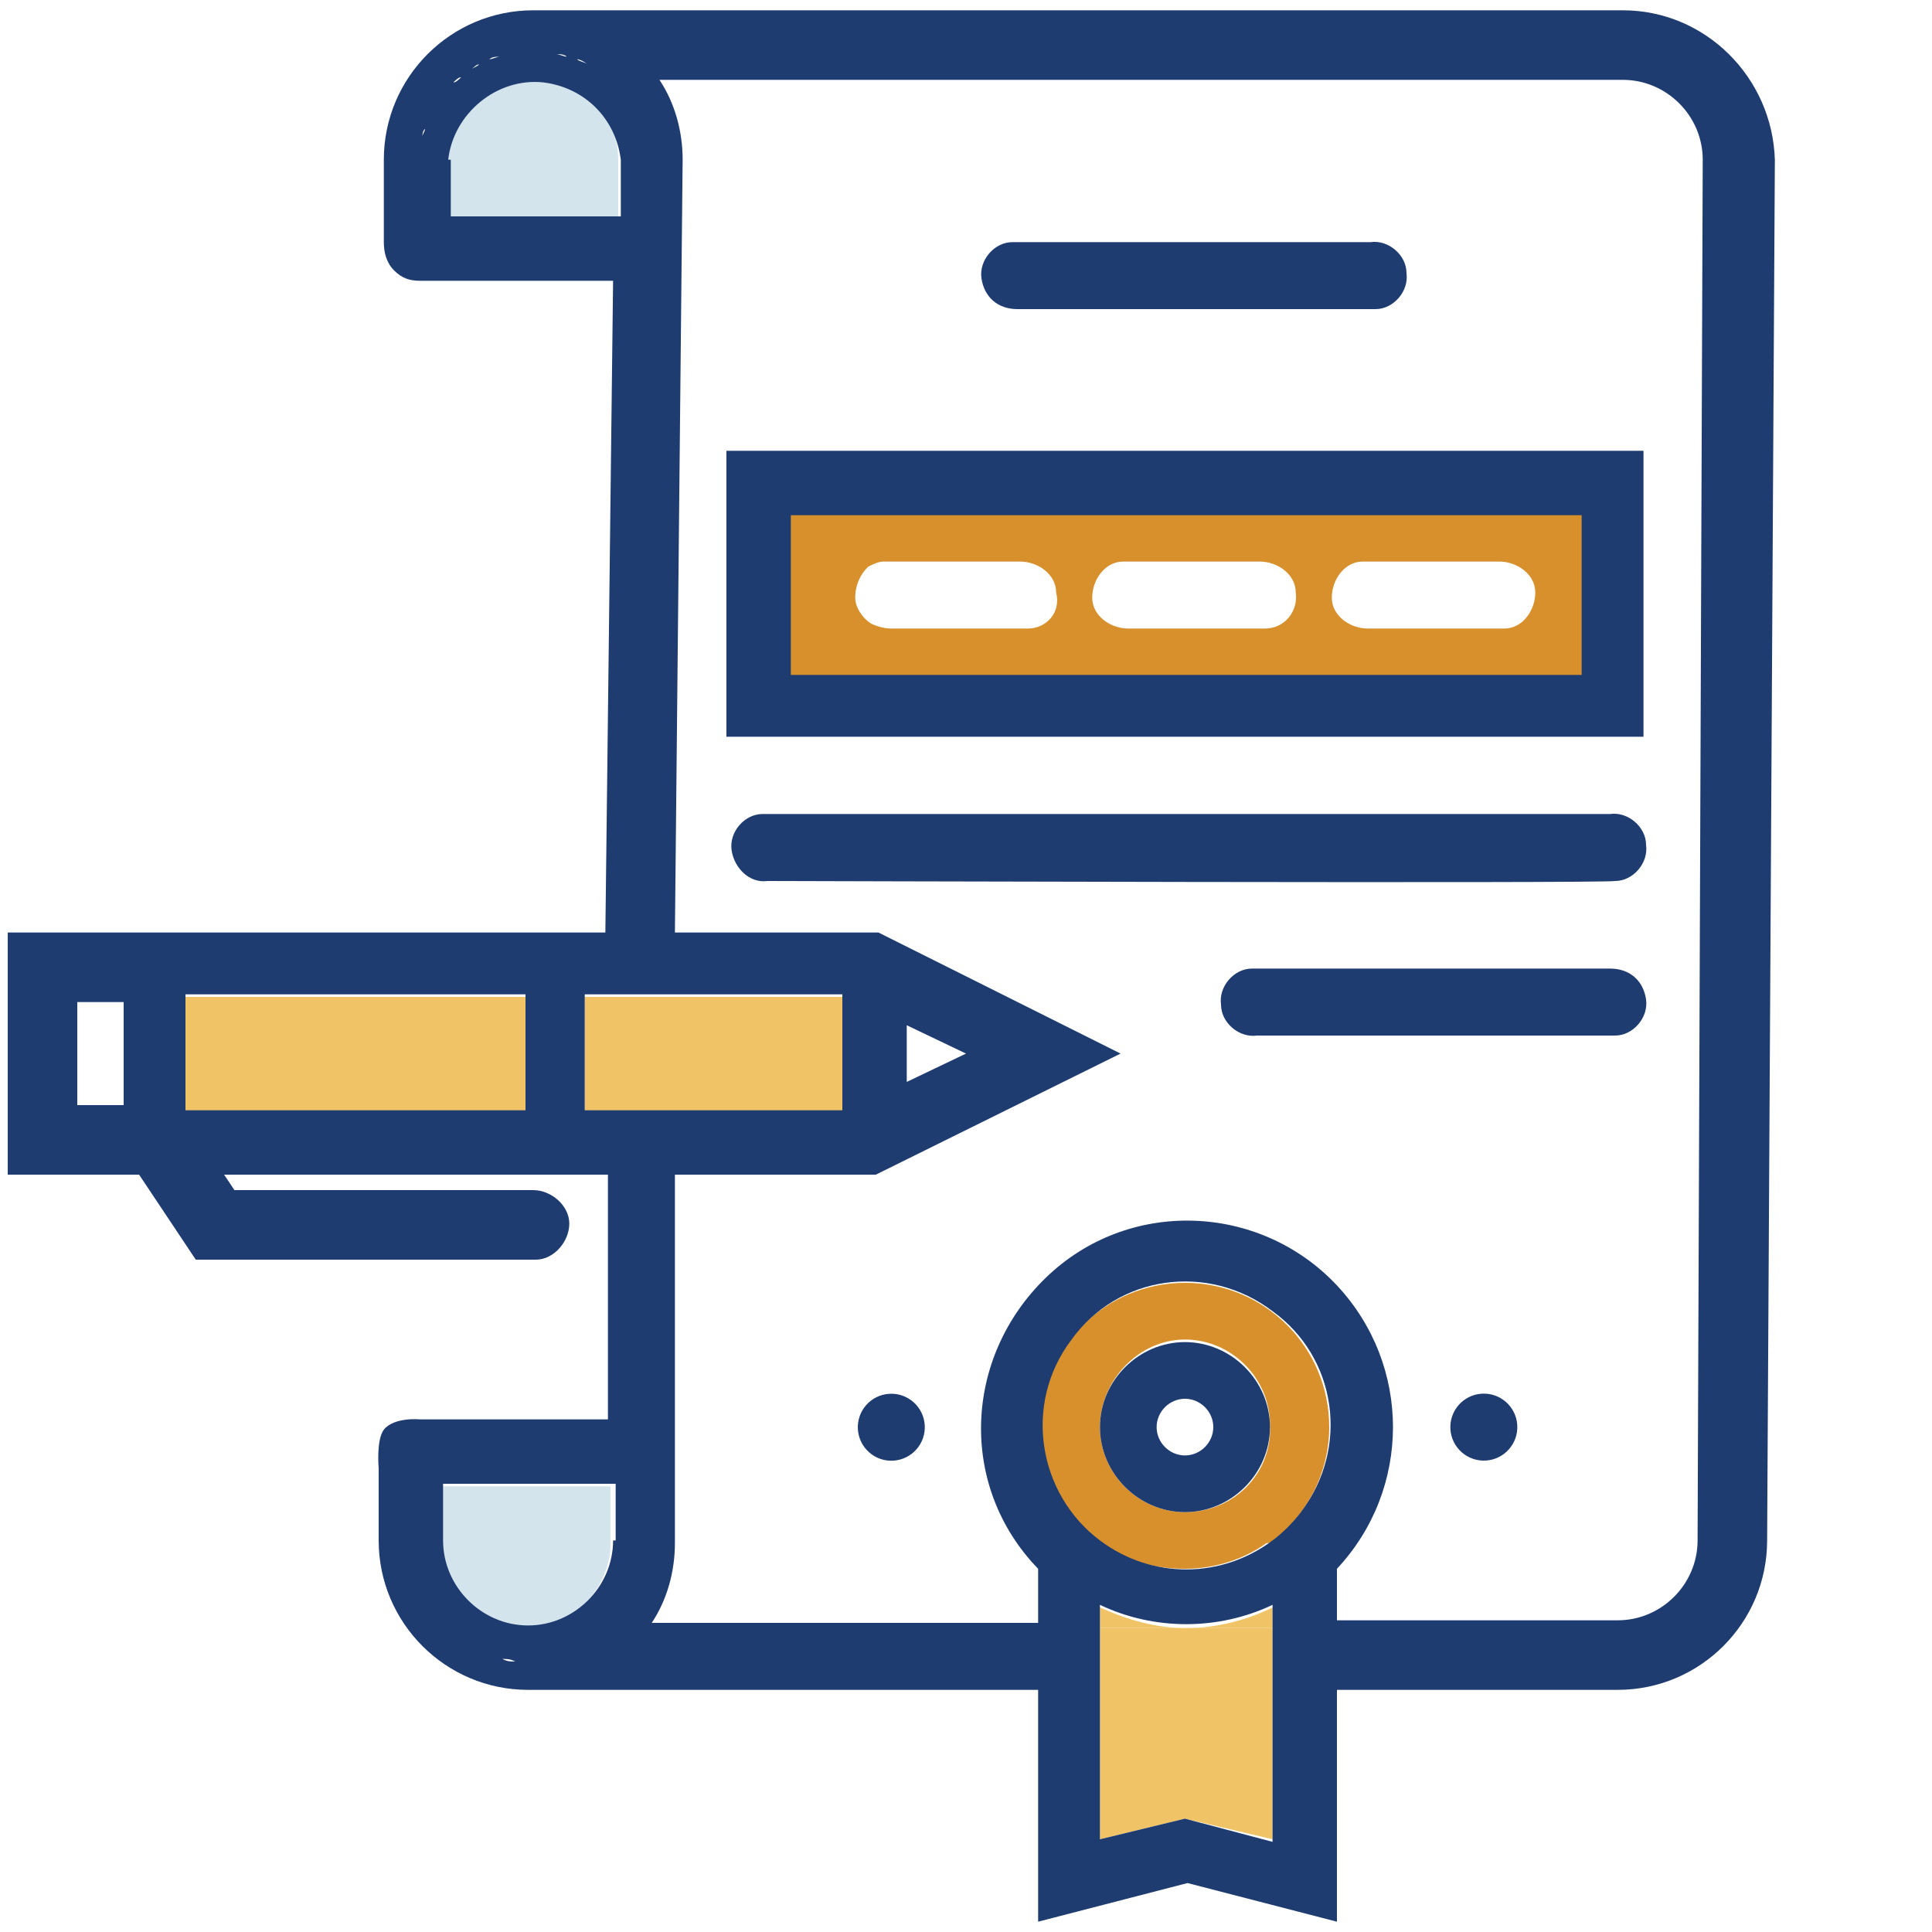 <?xml version="1.0" encoding="utf-8"?>
<!-- Generator: Adobe Illustrator 21.0.2, SVG Export Plug-In . SVG Version: 6.00 Build 0)  -->
<svg version="1.1" id="Layer_1" xmlns="http://www.w3.org/2000/svg" xmlns:xlink="http://www.w3.org/1999/xlink" x="0px" y="0px"
	 viewBox="0 0 75 75" style="enable-background:new 0 0 75 75;" xml:space="preserve">
<style type="text/css">
	.st0{fill:#F0C466;}
	.st1{fill:#D4E4ED;}
	.st2{fill:#D7902C;}
	.st3{fill:#1F3C71;}
</style>
<title>icons</title>
<rect x="7.2" y="38.7" class="st0" width="13.2" height="4.5"/>
<rect x="22.7" y="38.7" class="st0" width="10" height="4.5"/>
<path class="st1" d="M20.4,63.2c1.8,0,3.3-1.5,3.3-3.3v-2.2h-6.7v2.2C17.1,61.7,18.6,63.2,20.4,63.2z"/>
<path class="st1" d="M20.7,2.9c-1.8,0-3.3,1.5-3.3,3.3v2.2H24V6.2C24,4.4,22.5,2.9,20.7,2.9z"/>
<path class="st2" d="M61.7,19.7H30.5v6.7h31.2V19.7z M39.9,24.4c-0.3,0-5,0-5.3,0c-0.3,0-0.6-0.1-0.8-0.2l0,0l0,0
	c-0.3-0.2-0.6-0.6-0.6-1c0-0.5,0.2-0.9,0.5-1.2l0,0c0.2-0.1,0.4-0.2,0.6-0.2c0.3,0,5.1,0,5.3,0c0.7,0,1.4,0.5,1.4,1.2
	C41.2,23.8,40.6,24.4,39.9,24.4L39.9,24.4z M49.1,24.4c-0.3,0-5,0-5.3,0c-0.7,0-1.4-0.5-1.4-1.2c0-0.7,0.5-1.4,1.2-1.4
	c0.3,0,5.1,0,5.3,0c0.7,0,1.4,0.5,1.4,1.2C50.4,23.7,49.9,24.4,49.1,24.4z M58.4,24.4c-0.3,0-5,0-5.3,0c-0.7,0-1.4-0.5-1.4-1.2
	c0-0.7,0.5-1.4,1.2-1.4c0.3,0,5.1,0,5.3,0c0.7,0,1.4,0.5,1.4,1.2C59.6,23.7,59.1,24.4,58.4,24.4z"/>
<polygon class="st0" points="46,70.6 49.4,71.4 49.4,63.2 46,63.2 42.7,63.2 42.7,71.4 "/>
<path class="st0" d="M42.7,62.4v0.8H46C44.9,63.2,43.8,62.9,42.7,62.4z"/>
<path class="st0" d="M49.4,62.4c-1,0.5-2.2,0.8-3.3,0.8h3.3V62.4z"/>
<path class="st2" d="M51.6,55.4c0-3.1-2.5-5.6-5.6-5.6s-5.6,2.5-5.6,5.6c0,1.8,0.8,3.4,2.2,4.5h6.7C50.8,58.8,51.6,57.1,51.6,55.4z
	 M46,58.7c-1.8,0-3.3-1.5-3.3-3.3S44.2,52,46,52s3.3,1.5,3.3,3.3C49.4,57.2,47.9,58.7,46,58.7z"/>
<path class="st2" d="M46,60.9c1.2,0,2.4-0.4,3.3-1.1h-6.7C43.7,60.6,44.8,60.9,46,60.9z"/>
<g>
	
		<ellipse transform="matrix(0.998 -6.420011e-02 6.420011e-02 0.998 -3.487 2.337)" class="st3" cx="34.6" cy="55.4" rx="1.3" ry="1.3"/>
	
		<ellipse transform="matrix(0.998 -6.417743e-02 6.417743e-02 0.998 -3.438 3.808)" class="st3" cx="57.6" cy="55.4" rx="1.3" ry="1.3"/>
	<path class="st3" d="M46,58.7c1.8,0,3.3-1.5,3.3-3.3c0-1.8-1.5-3.3-3.3-3.3c-1.8,0-3.3,1.5-3.3,3.3C42.7,57.2,44.2,58.7,46,58.7z
		 M46,54.3c0.6,0,1.1,0.5,1.1,1.1s-0.5,1.1-1.1,1.1s-1.1-0.5-1.1-1.1S45.4,54.3,46,54.3z"/>
	<path class="st3" d="M63.9,17.5H28.2v11.1h35.6V17.5z M30.7,26.2l0-6.2h30.7v6.2H30.7z"/>
	<path class="st3" d="M63,0.4C63,0.4,63,0.4,63,0.4l-42.3,0c-3.2,0-5.8,2.6-5.8,5.8v3.2c0,0.4,0.1,0.8,0.4,1.1
		c0.3,0.3,0.6,0.4,1,0.4h7.5l-0.3,25.3H0.3v9.4h5.1l2.2,3.3h13.2c0.7,0,1.3-0.7,1.3-1.4c0-0.7-0.7-1.3-1.4-1.3H9.1l-0.4-0.6h14.9
		v9.5h-7.3c0,0-1-0.1-1.4,0.4c-0.3,0.4-0.2,1.5-0.2,1.5v2.8c0,3.2,2.6,5.8,5.8,5.8h19.8v9l5.8-1.5l5.8,1.5v-9h10.9
		c3.2,0,5.8-2.6,5.8-5.8l0.3-53.6C68.8,3,66.2,0.4,63,0.4z M4.8,42.9H3v-4h1.8V42.9z M23.8,59.8c0,1.8-1.5,3.3-3.3,3.3
		c-1.8,0-3.3-1.5-3.3-3.3v-2.2h6.7V59.8z M24.8,60.7C24.8,60.7,24.8,60.7,24.8,60.7C24.8,60.7,24.8,60.7,24.8,60.7z M7.2,43.1v-4.5
		h13.2v4.5H7.2z M22.7,43.1v-4.5h10v4.5H22.7z M17.4,6.2c0.2-1.8,1.9-3.2,3.7-3c1.6,0.2,2.8,1.4,3,3v2.2h-6.6V6.2z M25,5.3
		c0.1,0.3,0.1,0.6,0.1,0.9C25.1,5.9,25.1,5.6,25,5.3z M24.7,4.5c0.1,0.2,0.1,0.3,0.2,0.5C24.9,4.9,24.8,4.7,24.7,4.5z M24.1,3.5
		c-0.1-0.1-0.2-0.2-0.3-0.3C23.9,3.3,24,3.4,24.1,3.5z M24.6,4.2c-0.1-0.1-0.2-0.3-0.3-0.4C24.4,3.9,24.5,4.1,24.6,4.2z M20.9,2
		c0.1,0,0.2,0,0.3,0c-0.2,0-0.3,0-0.5,0C20.8,2,20.8,2,20.9,2z M23.5,3c-0.1-0.1-0.2-0.2-0.4-0.3C23.3,2.8,23.4,2.9,23.5,3z
		 M22.8,2.5c-0.1-0.1-0.3-0.1-0.4-0.2C22.5,2.3,22.7,2.4,22.8,2.5z M22,2.2c-0.1,0-0.3-0.1-0.4-0.1C21.7,2.1,21.9,2.1,22,2.2z
		 M17.9,3c-0.1,0.1-0.2,0.2-0.3,0.2C17.7,3.1,17.8,3,17.9,3z M20.2,2C20.1,2,20,2,19.8,2C20,2,20.1,2,20.2,2z M19.4,2.2
		c-0.1,0-0.3,0.1-0.4,0.1C19.1,2.2,19.3,2.2,19.4,2.2z M18.6,2.5c-0.1,0.1-0.2,0.1-0.3,0.2C18.4,2.6,18.5,2.5,18.6,2.5z M16.7,4.5
		c0.1-0.1,0.1-0.2,0.2-0.3C16.8,4.3,16.7,4.4,16.7,4.5z M17.1,3.8c0.1-0.1,0.2-0.2,0.2-0.3C17.2,3.6,17.2,3.7,17.1,3.8z M16.5,5
		c0,0.1-0.1,0.2-0.1,0.3C16.4,5.2,16.4,5.1,16.5,5z M16.3,61.6c0.1,0.3,0.2,0.5,0.3,0.7C16.5,62.1,16.4,61.8,16.3,61.6z M17.2,63.1
		c0.2,0.2,0.3,0.3,0.5,0.5C17.5,63.4,17.4,63.2,17.2,63.1z M20,64.5c-0.2,0-0.3,0-0.5-0.1C19.7,64.4,19.8,64.4,20,64.5z M19.2,64.3
		c-0.2-0.1-0.4-0.1-0.5-0.2C18.8,64.2,19,64.2,19.2,64.3z M18.4,64c-0.2-0.1-0.4-0.2-0.5-0.3C18,63.8,18.2,63.9,18.4,64z M20.4,64.5
		c0.1,0,0.3,0,0.4,0c-0.1,0-0.1,0-0.2,0C20.6,64.5,20.5,64.5,20.4,64.5z M23.2,63.5c0,0-0.1,0.1-0.1,0.1
		C23.1,63.6,23.1,63.6,23.2,63.5z M22.5,64c-0.1,0-0.2,0.1-0.2,0.1C22.3,64.1,22.4,64,22.5,64z M21.7,64.3c-0.1,0-0.2,0.1-0.3,0.1
		C21.5,64.4,21.6,64.3,21.7,64.3z M23.7,63.1C23.7,63,23.7,63,23.7,63.1C23.7,63,23.7,63,23.7,63.1z M24.6,61.5
		C24.6,61.6,24.6,61.6,24.6,61.5C24.6,61.6,24.6,61.6,24.6,61.5z M24.3,62.3C24.3,62.3,24.2,62.4,24.3,62.3
		C24.2,62.4,24.3,62.3,24.3,62.3z M49.4,63.2v8.3L46,70.6l-3.3,0.8v-8.3v-0.8c2.1,1,4.6,1,6.7,0V63.2z M41.6,60
		C41.6,60,41.6,60,41.6,60l0-0.2h0V60z M41.6,52c1.8-2.5,5.3-3,7.8-1.1c2.5,1.8,3,5.3,1.1,7.8c-0.3,0.4-0.7,0.8-1.1,1.1h0
		c-2,1.5-4.7,1.5-6.7,0h0C40.3,58,39.7,54.5,41.6,52z M50.2,63.2v-0.2h0L50.2,63.2L50.2,63.2z M65.9,59.8c0,1.7-1.4,3.1-3.1,3.1
		H51.9v-0.2v-1.8c2.9-3.1,2.9-7.9,0-11c-3-3.2-8.1-3.4-11.3-0.3s-3.4,8.1-0.3,11.3v1.8v0.3H25.3c0.6-0.9,0.9-2,0.9-3.1V45.6h7.8
		l9.5-4.7l-9.4-4.7h-7.9l0.3-30c0-1.1-0.3-2.2-0.9-3.1H63c1.7,0,3.1,1.4,3.1,3.1c0,0,0,0,0,0L65.9,59.8z M35.2,39.8l2.3,1.1L35.2,42
		V39.8z M34.9,42.4v-3.1l0,0L34.9,42.4z"/>
	<path class="st3" d="M39.5,12c0.3,0,13.6,0,13.9,0c0.7,0,1.3-0.7,1.2-1.4c0-0.7-0.7-1.3-1.4-1.2c-0.2,0-13.6,0-13.9,0
		c-0.7,0-1.3,0.7-1.2,1.4S38.7,12,39.5,12z"/>
	<path class="st3" d="M62.5,37.6c-0.2,0-13.6,0-13.9,0c-0.7,0-1.3,0.7-1.2,1.4c0,0.7,0.7,1.3,1.4,1.2c0.3,0,13.6,0,13.9,0
		c0.7,0,1.3-0.7,1.2-1.4S63.3,37.6,62.5,37.6z"/>
	<path class="st3" d="M62.7,34.2c0.7,0,1.3-0.7,1.2-1.4c0-0.7-0.7-1.3-1.4-1.2c-0.2,0-32.6,0-32.9,0c-0.7,0-1.3,0.7-1.2,1.4
		s0.7,1.3,1.4,1.2C30,34.2,62.4,34.3,62.7,34.2z"/>
</g>
</svg>
